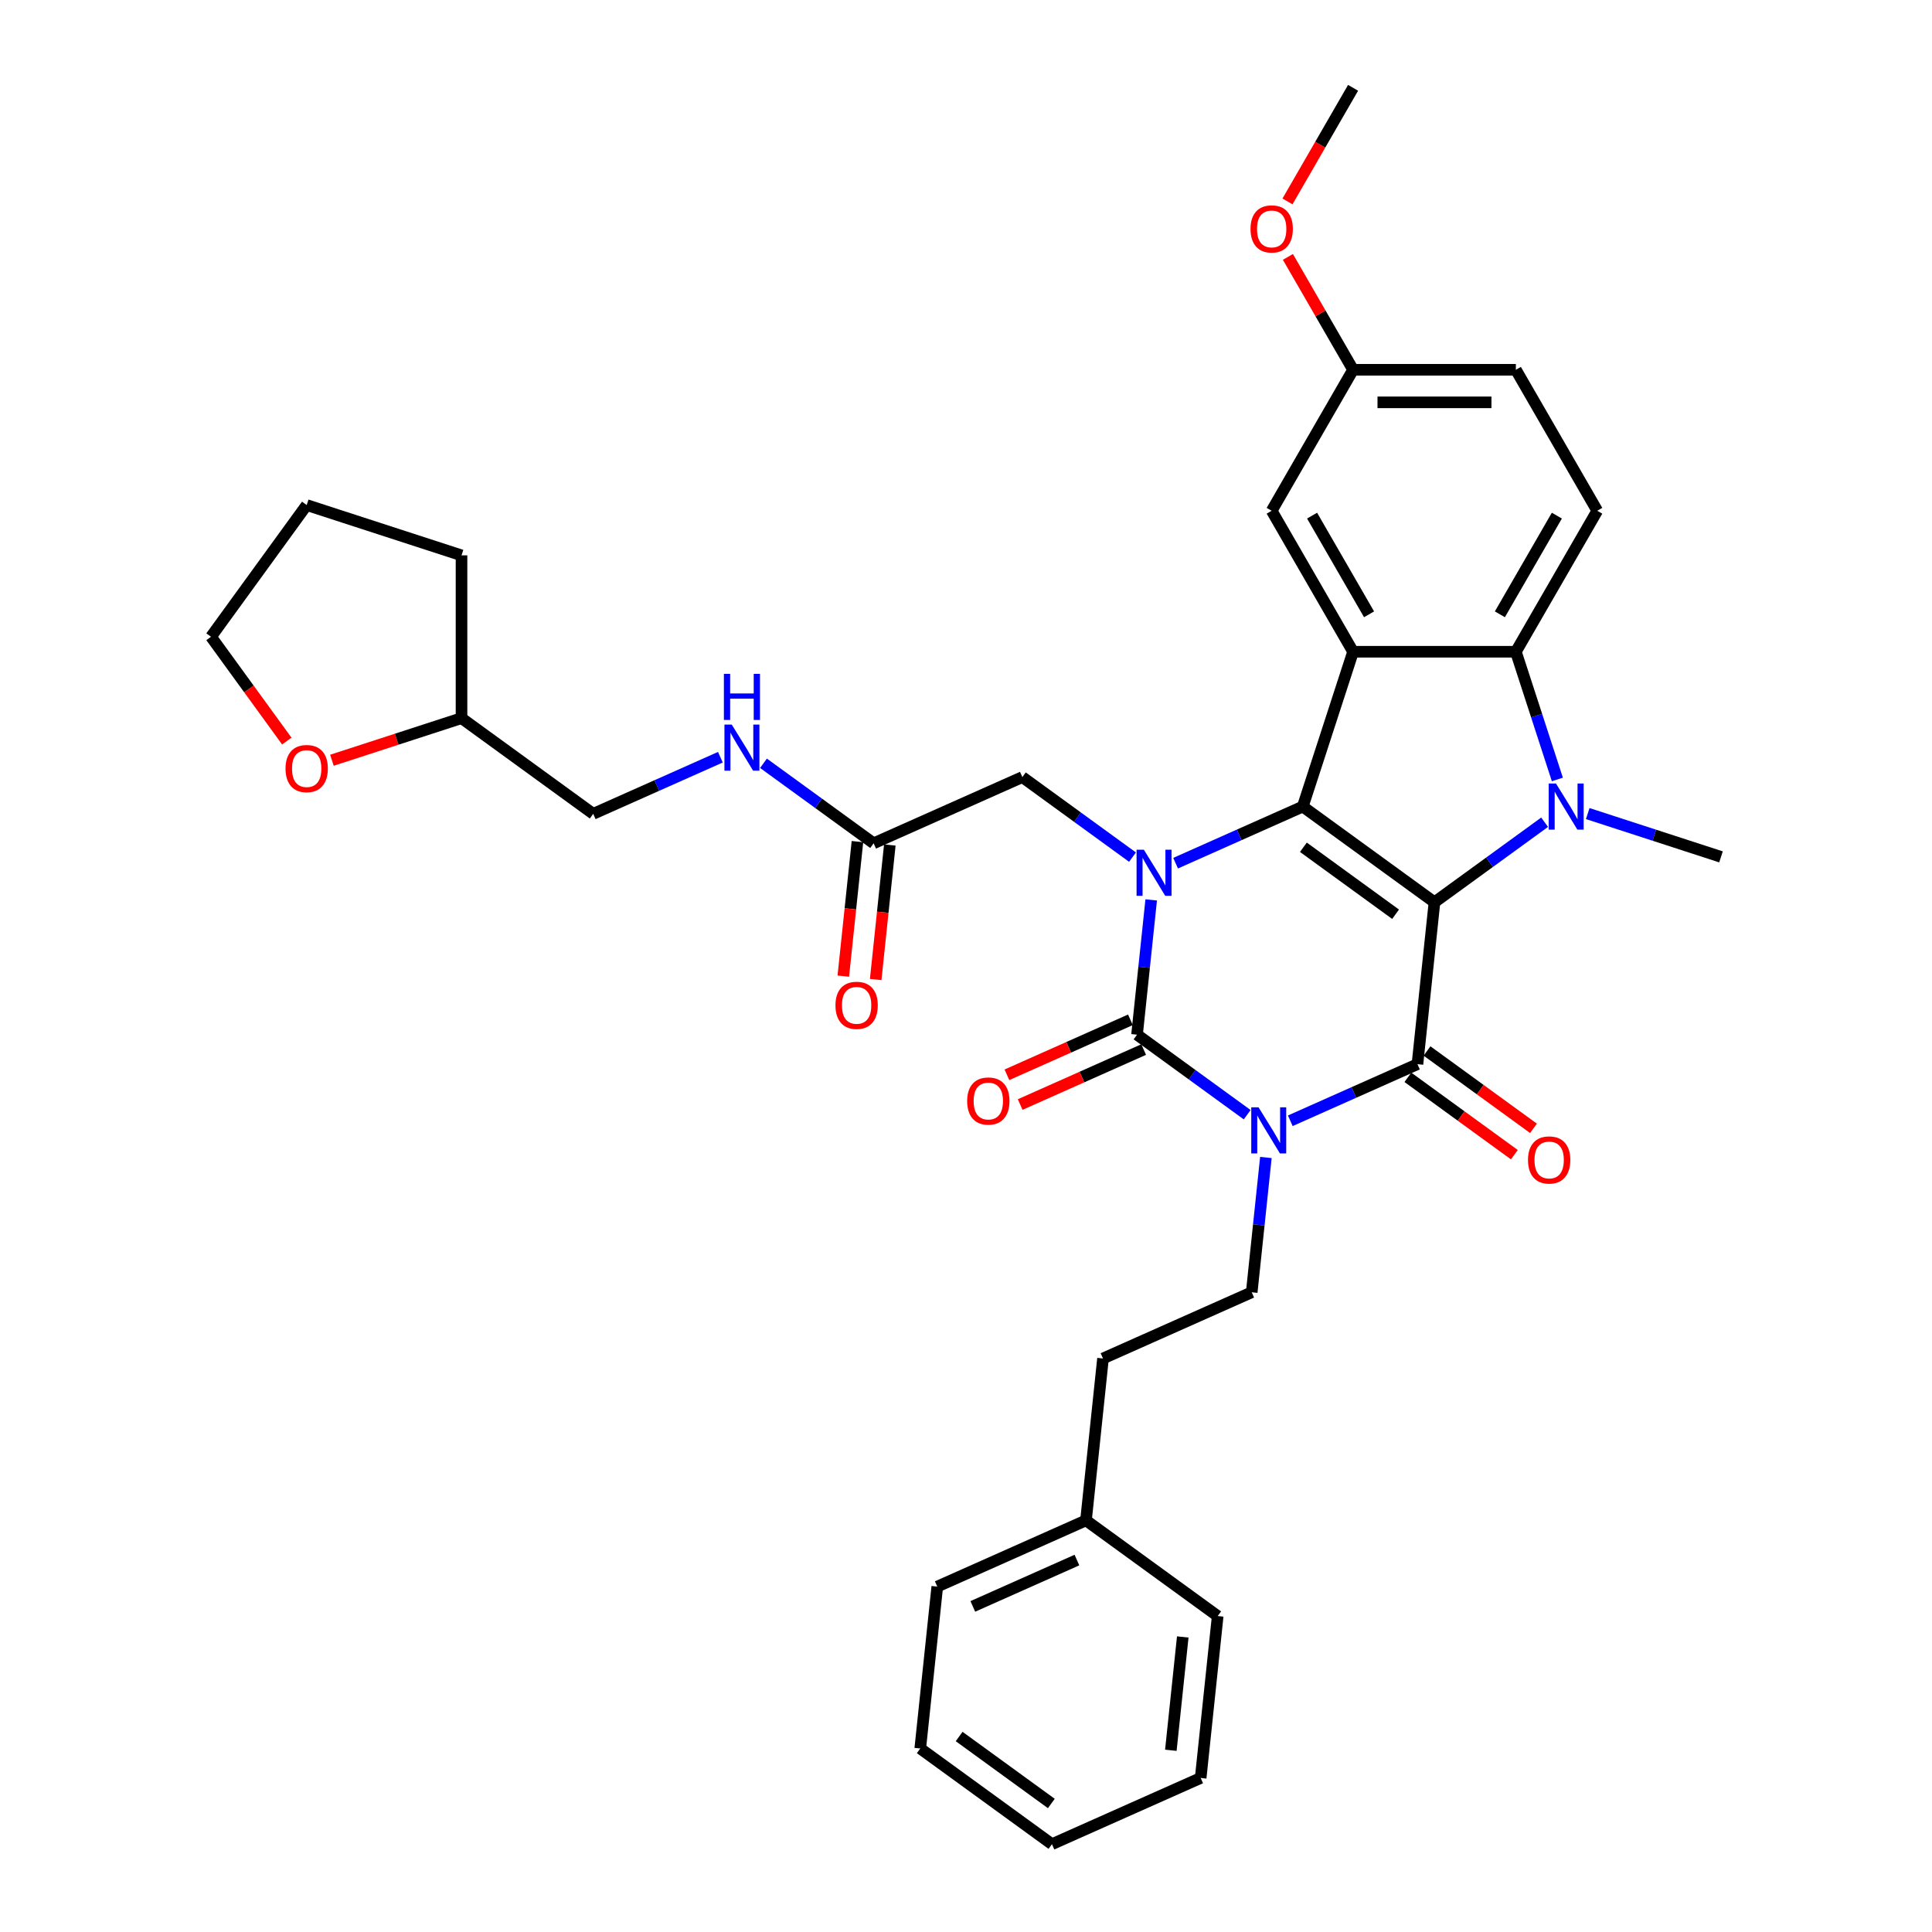 <?xml version='1.0' encoding='iso-8859-1'?>
<svg version='1.1' baseProfile='full'
              xmlns='http://www.w3.org/2000/svg'
                      xmlns:rdkit='http://www.rdkit.org/xml'
                      xmlns:xlink='http://www.w3.org/1999/xlink'
                  xml:space='preserve'
width='1000px' height='1000px' viewBox='0 0 1000 1000'>
<!-- END OF HEADER -->
<rect style='opacity:1.0;fill:#FFFFFF;stroke:none' width='1000' height='1000' x='0' y='0'> </rect>
<path class='bond-1' d='M 742.48,467.006 L 674.312,417.479' style='fill:none;fill-rule:evenodd;stroke:#000000;stroke-width:6px;stroke-linecap:butt;stroke-linejoin:miter;stroke-opacity:1' />
<path class='bond-1' d='M 722.349,473.211 L 674.632,438.542' style='fill:none;fill-rule:evenodd;stroke:#000000;stroke-width:6px;stroke-linecap:butt;stroke-linejoin:miter;stroke-opacity:1' />
<path class='bond-2' d='M 742.48,467.006 L 733.672,550.805' style='fill:none;fill-rule:evenodd;stroke:#000000;stroke-width:6px;stroke-linecap:butt;stroke-linejoin:miter;stroke-opacity:1' />
<path class='bond-5' d='M 742.48,467.006 L 770.986,446.295' style='fill:none;fill-rule:evenodd;stroke:#000000;stroke-width:6px;stroke-linecap:butt;stroke-linejoin:miter;stroke-opacity:1' />
<path class='bond-5' d='M 770.986,446.295 L 799.492,425.584' style='fill:none;fill-rule:evenodd;stroke:#0000FF;stroke-width:6px;stroke-linecap:butt;stroke-linejoin:miter;stroke-opacity:1' />
<path class='bond-0' d='M 667.853,580.11 L 700.763,565.458' style='fill:none;fill-rule:evenodd;stroke:#0000FF;stroke-width:6px;stroke-linecap:butt;stroke-linejoin:miter;stroke-opacity:1' />
<path class='bond-0' d='M 700.763,565.458 L 733.672,550.805' style='fill:none;fill-rule:evenodd;stroke:#000000;stroke-width:6px;stroke-linecap:butt;stroke-linejoin:miter;stroke-opacity:1' />
<path class='bond-4' d='M 645.54,576.972 L 617.034,556.261' style='fill:none;fill-rule:evenodd;stroke:#0000FF;stroke-width:6px;stroke-linecap:butt;stroke-linejoin:miter;stroke-opacity:1' />
<path class='bond-4' d='M 617.034,556.261 L 588.528,535.55' style='fill:none;fill-rule:evenodd;stroke:#000000;stroke-width:6px;stroke-linecap:butt;stroke-linejoin:miter;stroke-opacity:1' />
<path class='bond-8' d='M 655.221,599.115 L 651.555,633.996' style='fill:none;fill-rule:evenodd;stroke:#0000FF;stroke-width:6px;stroke-linecap:butt;stroke-linejoin:miter;stroke-opacity:1' />
<path class='bond-8' d='M 651.555,633.996 L 647.889,668.876' style='fill:none;fill-rule:evenodd;stroke:#000000;stroke-width:6px;stroke-linecap:butt;stroke-linejoin:miter;stroke-opacity:1' />
<path class='bond-3' d='M 674.312,417.479 L 641.402,432.131' style='fill:none;fill-rule:evenodd;stroke:#000000;stroke-width:6px;stroke-linecap:butt;stroke-linejoin:miter;stroke-opacity:1' />
<path class='bond-3' d='M 641.402,432.131 L 608.492,446.784' style='fill:none;fill-rule:evenodd;stroke:#0000FF;stroke-width:6px;stroke-linecap:butt;stroke-linejoin:miter;stroke-opacity:1' />
<path class='bond-6' d='M 674.312,417.479 L 700.35,337.342' style='fill:none;fill-rule:evenodd;stroke:#000000;stroke-width:6px;stroke-linecap:butt;stroke-linejoin:miter;stroke-opacity:1' />
<path class='bond-13' d='M 728.72,557.622 L 756.274,577.641' style='fill:none;fill-rule:evenodd;stroke:#000000;stroke-width:6px;stroke-linecap:butt;stroke-linejoin:miter;stroke-opacity:1' />
<path class='bond-13' d='M 756.274,577.641 L 783.828,597.66' style='fill:none;fill-rule:evenodd;stroke:#FF0000;stroke-width:6px;stroke-linecap:butt;stroke-linejoin:miter;stroke-opacity:1' />
<path class='bond-13' d='M 738.625,543.988 L 766.179,564.007' style='fill:none;fill-rule:evenodd;stroke:#000000;stroke-width:6px;stroke-linecap:butt;stroke-linejoin:miter;stroke-opacity:1' />
<path class='bond-13' d='M 766.179,564.007 L 793.733,584.027' style='fill:none;fill-rule:evenodd;stroke:#FF0000;stroke-width:6px;stroke-linecap:butt;stroke-linejoin:miter;stroke-opacity:1' />
<path class='bond-9' d='M 586.18,443.645 L 557.674,422.934' style='fill:none;fill-rule:evenodd;stroke:#0000FF;stroke-width:6px;stroke-linecap:butt;stroke-linejoin:miter;stroke-opacity:1' />
<path class='bond-9' d='M 557.674,422.934 L 529.167,402.224' style='fill:none;fill-rule:evenodd;stroke:#000000;stroke-width:6px;stroke-linecap:butt;stroke-linejoin:miter;stroke-opacity:1' />
<path class='bond-36' d='M 595.86,465.789 L 592.194,500.669' style='fill:none;fill-rule:evenodd;stroke:#0000FF;stroke-width:6px;stroke-linecap:butt;stroke-linejoin:miter;stroke-opacity:1' />
<path class='bond-36' d='M 592.194,500.669 L 588.528,535.55' style='fill:none;fill-rule:evenodd;stroke:#000000;stroke-width:6px;stroke-linecap:butt;stroke-linejoin:miter;stroke-opacity:1' />
<path class='bond-12' d='M 585.101,527.852 L 553.143,542.081' style='fill:none;fill-rule:evenodd;stroke:#000000;stroke-width:6px;stroke-linecap:butt;stroke-linejoin:miter;stroke-opacity:1' />
<path class='bond-12' d='M 553.143,542.081 L 521.185,556.309' style='fill:none;fill-rule:evenodd;stroke:#FF0000;stroke-width:6px;stroke-linecap:butt;stroke-linejoin:miter;stroke-opacity:1' />
<path class='bond-12' d='M 591.955,543.247 L 559.998,557.476' style='fill:none;fill-rule:evenodd;stroke:#000000;stroke-width:6px;stroke-linecap:butt;stroke-linejoin:miter;stroke-opacity:1' />
<path class='bond-12' d='M 559.998,557.476 L 528.04,571.705' style='fill:none;fill-rule:evenodd;stroke:#FF0000;stroke-width:6px;stroke-linecap:butt;stroke-linejoin:miter;stroke-opacity:1' />
<path class='bond-7' d='M 806.087,403.441 L 795.349,370.392' style='fill:none;fill-rule:evenodd;stroke:#0000FF;stroke-width:6px;stroke-linecap:butt;stroke-linejoin:miter;stroke-opacity:1' />
<path class='bond-7' d='M 795.349,370.392 L 784.61,337.342' style='fill:none;fill-rule:evenodd;stroke:#000000;stroke-width:6px;stroke-linecap:butt;stroke-linejoin:miter;stroke-opacity:1' />
<path class='bond-18' d='M 821.805,421.104 L 856.295,432.31' style='fill:none;fill-rule:evenodd;stroke:#0000FF;stroke-width:6px;stroke-linecap:butt;stroke-linejoin:miter;stroke-opacity:1' />
<path class='bond-18' d='M 856.295,432.31 L 890.785,443.517' style='fill:none;fill-rule:evenodd;stroke:#000000;stroke-width:6px;stroke-linecap:butt;stroke-linejoin:miter;stroke-opacity:1' />
<path class='bond-14' d='M 700.35,337.342 L 658.219,264.37' style='fill:none;fill-rule:evenodd;stroke:#000000;stroke-width:6px;stroke-linecap:butt;stroke-linejoin:miter;stroke-opacity:1' />
<path class='bond-14' d='M 708.625,317.97 L 679.133,266.89' style='fill:none;fill-rule:evenodd;stroke:#000000;stroke-width:6px;stroke-linecap:butt;stroke-linejoin:miter;stroke-opacity:1' />
<path class='bond-35' d='M 700.35,337.342 L 784.61,337.342' style='fill:none;fill-rule:evenodd;stroke:#000000;stroke-width:6px;stroke-linecap:butt;stroke-linejoin:miter;stroke-opacity:1' />
<path class='bond-10' d='M 784.61,337.342 L 826.741,264.37' style='fill:none;fill-rule:evenodd;stroke:#000000;stroke-width:6px;stroke-linecap:butt;stroke-linejoin:miter;stroke-opacity:1' />
<path class='bond-10' d='M 776.336,317.97 L 805.827,266.89' style='fill:none;fill-rule:evenodd;stroke:#000000;stroke-width:6px;stroke-linecap:butt;stroke-linejoin:miter;stroke-opacity:1' />
<path class='bond-20' d='M 647.889,668.876 L 570.913,703.148' style='fill:none;fill-rule:evenodd;stroke:#000000;stroke-width:6px;stroke-linecap:butt;stroke-linejoin:miter;stroke-opacity:1' />
<path class='bond-11' d='M 529.167,402.224 L 452.191,436.495' style='fill:none;fill-rule:evenodd;stroke:#000000;stroke-width:6px;stroke-linecap:butt;stroke-linejoin:miter;stroke-opacity:1' />
<path class='bond-21' d='M 826.741,264.37 L 784.61,191.398' style='fill:none;fill-rule:evenodd;stroke:#000000;stroke-width:6px;stroke-linecap:butt;stroke-linejoin:miter;stroke-opacity:1' />
<path class='bond-15' d='M 452.191,436.495 L 423.685,415.785' style='fill:none;fill-rule:evenodd;stroke:#000000;stroke-width:6px;stroke-linecap:butt;stroke-linejoin:miter;stroke-opacity:1' />
<path class='bond-15' d='M 423.685,415.785 L 395.179,395.074' style='fill:none;fill-rule:evenodd;stroke:#0000FF;stroke-width:6px;stroke-linecap:butt;stroke-linejoin:miter;stroke-opacity:1' />
<path class='bond-16' d='M 443.812,435.615 L 440.153,470.428' style='fill:none;fill-rule:evenodd;stroke:#000000;stroke-width:6px;stroke-linecap:butt;stroke-linejoin:miter;stroke-opacity:1' />
<path class='bond-16' d='M 440.153,470.428 L 436.493,505.241' style='fill:none;fill-rule:evenodd;stroke:#FF0000;stroke-width:6px;stroke-linecap:butt;stroke-linejoin:miter;stroke-opacity:1' />
<path class='bond-16' d='M 460.571,437.376 L 456.912,472.189' style='fill:none;fill-rule:evenodd;stroke:#000000;stroke-width:6px;stroke-linecap:butt;stroke-linejoin:miter;stroke-opacity:1' />
<path class='bond-16' d='M 456.912,472.189 L 453.253,507.003' style='fill:none;fill-rule:evenodd;stroke:#FF0000;stroke-width:6px;stroke-linecap:butt;stroke-linejoin:miter;stroke-opacity:1' />
<path class='bond-19' d='M 658.219,264.37 L 700.35,191.398' style='fill:none;fill-rule:evenodd;stroke:#000000;stroke-width:6px;stroke-linecap:butt;stroke-linejoin:miter;stroke-opacity:1' />
<path class='bond-22' d='M 372.867,391.935 L 339.957,406.588' style='fill:none;fill-rule:evenodd;stroke:#0000FF;stroke-width:6px;stroke-linecap:butt;stroke-linejoin:miter;stroke-opacity:1' />
<path class='bond-22' d='M 339.957,406.588 L 307.047,421.24' style='fill:none;fill-rule:evenodd;stroke:#000000;stroke-width:6px;stroke-linecap:butt;stroke-linejoin:miter;stroke-opacity:1' />
<path class='bond-17' d='M 171.802,393.507 L 205.341,382.61' style='fill:none;fill-rule:evenodd;stroke:#FF0000;stroke-width:6px;stroke-linecap:butt;stroke-linejoin:miter;stroke-opacity:1' />
<path class='bond-17' d='M 205.341,382.61 L 238.879,371.713' style='fill:none;fill-rule:evenodd;stroke:#000000;stroke-width:6px;stroke-linecap:butt;stroke-linejoin:miter;stroke-opacity:1' />
<path class='bond-26' d='M 148.445,383.578 L 128.83,356.581' style='fill:none;fill-rule:evenodd;stroke:#FF0000;stroke-width:6px;stroke-linecap:butt;stroke-linejoin:miter;stroke-opacity:1' />
<path class='bond-26' d='M 128.83,356.581 L 109.215,329.583' style='fill:none;fill-rule:evenodd;stroke:#000000;stroke-width:6px;stroke-linecap:butt;stroke-linejoin:miter;stroke-opacity:1' />
<path class='bond-25' d='M 700.35,191.398 L 683.483,162.184' style='fill:none;fill-rule:evenodd;stroke:#000000;stroke-width:6px;stroke-linecap:butt;stroke-linejoin:miter;stroke-opacity:1' />
<path class='bond-25' d='M 683.483,162.184 L 666.616,132.97' style='fill:none;fill-rule:evenodd;stroke:#FF0000;stroke-width:6px;stroke-linecap:butt;stroke-linejoin:miter;stroke-opacity:1' />
<path class='bond-37' d='M 700.35,191.398 L 784.61,191.398' style='fill:none;fill-rule:evenodd;stroke:#000000;stroke-width:6px;stroke-linecap:butt;stroke-linejoin:miter;stroke-opacity:1' />
<path class='bond-37' d='M 712.989,208.251 L 771.971,208.251' style='fill:none;fill-rule:evenodd;stroke:#000000;stroke-width:6px;stroke-linecap:butt;stroke-linejoin:miter;stroke-opacity:1' />
<path class='bond-24' d='M 570.913,703.148 L 562.105,786.947' style='fill:none;fill-rule:evenodd;stroke:#000000;stroke-width:6px;stroke-linecap:butt;stroke-linejoin:miter;stroke-opacity:1' />
<path class='bond-23' d='M 307.047,421.24 L 238.879,371.713' style='fill:none;fill-rule:evenodd;stroke:#000000;stroke-width:6px;stroke-linecap:butt;stroke-linejoin:miter;stroke-opacity:1' />
<path class='bond-30' d='M 238.879,371.713 L 238.879,287.452' style='fill:none;fill-rule:evenodd;stroke:#000000;stroke-width:6px;stroke-linecap:butt;stroke-linejoin:miter;stroke-opacity:1' />
<path class='bond-27' d='M 562.105,786.947 L 485.129,821.219' style='fill:none;fill-rule:evenodd;stroke:#000000;stroke-width:6px;stroke-linecap:butt;stroke-linejoin:miter;stroke-opacity:1' />
<path class='bond-27' d='M 557.413,807.483 L 503.53,831.474' style='fill:none;fill-rule:evenodd;stroke:#000000;stroke-width:6px;stroke-linecap:butt;stroke-linejoin:miter;stroke-opacity:1' />
<path class='bond-28' d='M 562.105,786.947 L 630.274,836.474' style='fill:none;fill-rule:evenodd;stroke:#000000;stroke-width:6px;stroke-linecap:butt;stroke-linejoin:miter;stroke-opacity:1' />
<path class='bond-29' d='M 666.402,104.254 L 683.376,74.854' style='fill:none;fill-rule:evenodd;stroke:#FF0000;stroke-width:6px;stroke-linecap:butt;stroke-linejoin:miter;stroke-opacity:1' />
<path class='bond-29' d='M 683.376,74.854 L 700.35,45.455' style='fill:none;fill-rule:evenodd;stroke:#000000;stroke-width:6px;stroke-linecap:butt;stroke-linejoin:miter;stroke-opacity:1' />
<path class='bond-39' d='M 109.215,329.583 L 158.742,261.414' style='fill:none;fill-rule:evenodd;stroke:#000000;stroke-width:6px;stroke-linecap:butt;stroke-linejoin:miter;stroke-opacity:1' />
<path class='bond-33' d='M 485.129,821.219 L 476.322,905.018' style='fill:none;fill-rule:evenodd;stroke:#000000;stroke-width:6px;stroke-linecap:butt;stroke-linejoin:miter;stroke-opacity:1' />
<path class='bond-32' d='M 630.274,836.474 L 621.466,920.274' style='fill:none;fill-rule:evenodd;stroke:#000000;stroke-width:6px;stroke-linecap:butt;stroke-linejoin:miter;stroke-opacity:1' />
<path class='bond-32' d='M 612.193,847.283 L 606.027,905.942' style='fill:none;fill-rule:evenodd;stroke:#000000;stroke-width:6px;stroke-linecap:butt;stroke-linejoin:miter;stroke-opacity:1' />
<path class='bond-31' d='M 238.879,287.452 L 158.742,261.414' style='fill:none;fill-rule:evenodd;stroke:#000000;stroke-width:6px;stroke-linecap:butt;stroke-linejoin:miter;stroke-opacity:1' />
<path class='bond-34' d='M 621.466,920.274 L 544.49,954.545' style='fill:none;fill-rule:evenodd;stroke:#000000;stroke-width:6px;stroke-linecap:butt;stroke-linejoin:miter;stroke-opacity:1' />
<path class='bond-38' d='M 476.322,905.018 L 544.49,954.545' style='fill:none;fill-rule:evenodd;stroke:#000000;stroke-width:6px;stroke-linecap:butt;stroke-linejoin:miter;stroke-opacity:1' />
<path class='bond-38' d='M 496.452,898.814 L 544.17,933.483' style='fill:none;fill-rule:evenodd;stroke:#000000;stroke-width:6px;stroke-linecap:butt;stroke-linejoin:miter;stroke-opacity:1' />
<path  class='atom-1' d='M 651.422 573.146
L 659.241 585.785
Q 660.016 587.032, 661.263 589.29
Q 662.51 591.548, 662.578 591.683
L 662.578 573.146
L 665.746 573.146
L 665.746 597.008
L 662.477 597.008
L 654.084 583.19
Q 653.107 581.572, 652.062 579.718
Q 651.051 577.864, 650.748 577.291
L 650.748 597.008
L 647.647 597.008
L 647.647 573.146
L 651.422 573.146
' fill='#0000FF'/>
<path  class='atom-4' d='M 592.061 439.819
L 599.88 452.459
Q 600.656 453.706, 601.903 455.964
Q 603.15 458.222, 603.217 458.357
L 603.217 439.819
L 606.385 439.819
L 606.385 463.682
L 603.116 463.682
L 594.724 449.863
Q 593.746 448.246, 592.701 446.392
Q 591.69 444.538, 591.387 443.965
L 591.387 463.682
L 588.286 463.682
L 588.286 439.819
L 592.061 439.819
' fill='#0000FF'/>
<path  class='atom-6' d='M 805.374 405.548
L 813.193 418.187
Q 813.968 419.434, 815.215 421.692
Q 816.462 423.95, 816.53 424.085
L 816.53 405.548
L 819.698 405.548
L 819.698 429.41
L 816.429 429.41
L 808.036 415.591
Q 807.059 413.974, 806.014 412.12
Q 805.003 410.266, 804.7 409.693
L 804.7 429.41
L 801.599 429.41
L 801.599 405.548
L 805.374 405.548
' fill='#0000FF'/>
<path  class='atom-13' d='M 500.598 569.889
Q 500.598 564.159, 503.429 560.958
Q 506.261 557.756, 511.552 557.756
Q 516.844 557.756, 519.675 560.958
Q 522.506 564.159, 522.506 569.889
Q 522.506 575.686, 519.641 578.989
Q 516.776 582.259, 511.552 582.259
Q 506.294 582.259, 503.429 578.989
Q 500.598 575.72, 500.598 569.889
M 511.552 579.562
Q 515.192 579.562, 517.147 577.136
Q 519.136 574.675, 519.136 569.889
Q 519.136 565.204, 517.147 562.845
Q 515.192 560.452, 511.552 560.452
Q 507.912 560.452, 505.924 562.811
Q 503.969 565.171, 503.969 569.889
Q 503.969 574.709, 505.924 577.136
Q 507.912 579.562, 511.552 579.562
' fill='#FF0000'/>
<path  class='atom-14' d='M 790.887 600.4
Q 790.887 594.67, 793.718 591.468
Q 796.549 588.266, 801.841 588.266
Q 807.132 588.266, 809.964 591.468
Q 812.795 594.67, 812.795 600.4
Q 812.795 606.197, 809.93 609.5
Q 807.065 612.769, 801.841 612.769
Q 796.583 612.769, 793.718 609.5
Q 790.887 606.231, 790.887 600.4
M 801.841 610.073
Q 805.481 610.073, 807.436 607.646
Q 809.424 605.186, 809.424 600.4
Q 809.424 595.715, 807.436 593.356
Q 805.481 590.963, 801.841 590.963
Q 798.201 590.963, 796.212 593.322
Q 794.257 595.681, 794.257 600.4
Q 794.257 605.219, 796.212 607.646
Q 798.201 610.073, 801.841 610.073
' fill='#FF0000'/>
<path  class='atom-16' d='M 378.748 375.037
L 386.568 387.676
Q 387.343 388.923, 388.59 391.181
Q 389.837 393.44, 389.904 393.574
L 389.904 375.037
L 393.073 375.037
L 393.073 398.9
L 389.803 398.9
L 381.411 385.081
Q 380.434 383.463, 379.389 381.609
Q 378.378 379.756, 378.074 379.183
L 378.074 398.9
L 374.974 398.9
L 374.974 375.037
L 378.748 375.037
' fill='#0000FF'/>
<path  class='atom-16' d='M 374.687 348.788
L 377.923 348.788
L 377.923 358.933
L 390.124 358.933
L 390.124 348.788
L 393.359 348.788
L 393.359 372.651
L 390.124 372.651
L 390.124 361.629
L 377.923 361.629
L 377.923 372.651
L 374.687 372.651
L 374.687 348.788
' fill='#0000FF'/>
<path  class='atom-17' d='M 432.43 520.362
Q 432.43 514.632, 435.261 511.43
Q 438.092 508.228, 443.384 508.228
Q 448.675 508.228, 451.507 511.43
Q 454.338 514.632, 454.338 520.362
Q 454.338 526.159, 451.473 529.462
Q 448.608 532.731, 443.384 532.731
Q 438.126 532.731, 435.261 529.462
Q 432.43 526.193, 432.43 520.362
M 443.384 530.035
Q 447.024 530.035, 448.979 527.608
Q 450.967 525.148, 450.967 520.362
Q 450.967 515.677, 448.979 513.318
Q 447.024 510.925, 443.384 510.925
Q 439.744 510.925, 437.755 513.284
Q 435.8 515.643, 435.8 520.362
Q 435.8 525.182, 437.755 527.608
Q 439.744 530.035, 443.384 530.035
' fill='#FF0000'/>
<path  class='atom-18' d='M 147.788 397.818
Q 147.788 392.089, 150.619 388.887
Q 153.451 385.685, 158.742 385.685
Q 164.034 385.685, 166.865 388.887
Q 169.696 392.089, 169.696 397.818
Q 169.696 403.616, 166.831 406.919
Q 163.966 410.188, 158.742 410.188
Q 153.484 410.188, 150.619 406.919
Q 147.788 403.649, 147.788 397.818
M 158.742 407.492
Q 162.382 407.492, 164.337 405.065
Q 166.326 402.604, 166.326 397.818
Q 166.326 393.134, 164.337 390.774
Q 162.382 388.381, 158.742 388.381
Q 155.102 388.381, 153.113 390.741
Q 151.159 393.1, 151.159 397.818
Q 151.159 402.638, 153.113 405.065
Q 155.102 407.492, 158.742 407.492
' fill='#FF0000'/>
<path  class='atom-26' d='M 647.265 118.494
Q 647.265 112.764, 650.097 109.562
Q 652.928 106.36, 658.219 106.36
Q 663.511 106.36, 666.342 109.562
Q 669.173 112.764, 669.173 118.494
Q 669.173 124.291, 666.308 127.594
Q 663.444 130.863, 658.219 130.863
Q 652.962 130.863, 650.097 127.594
Q 647.265 124.325, 647.265 118.494
M 658.219 128.167
Q 661.859 128.167, 663.814 125.74
Q 665.803 123.28, 665.803 118.494
Q 665.803 113.809, 663.814 111.45
Q 661.859 109.057, 658.219 109.057
Q 654.579 109.057, 652.591 111.416
Q 650.636 113.775, 650.636 118.494
Q 650.636 123.314, 652.591 125.74
Q 654.579 128.167, 658.219 128.167
' fill='#FF0000'/>
</svg>
